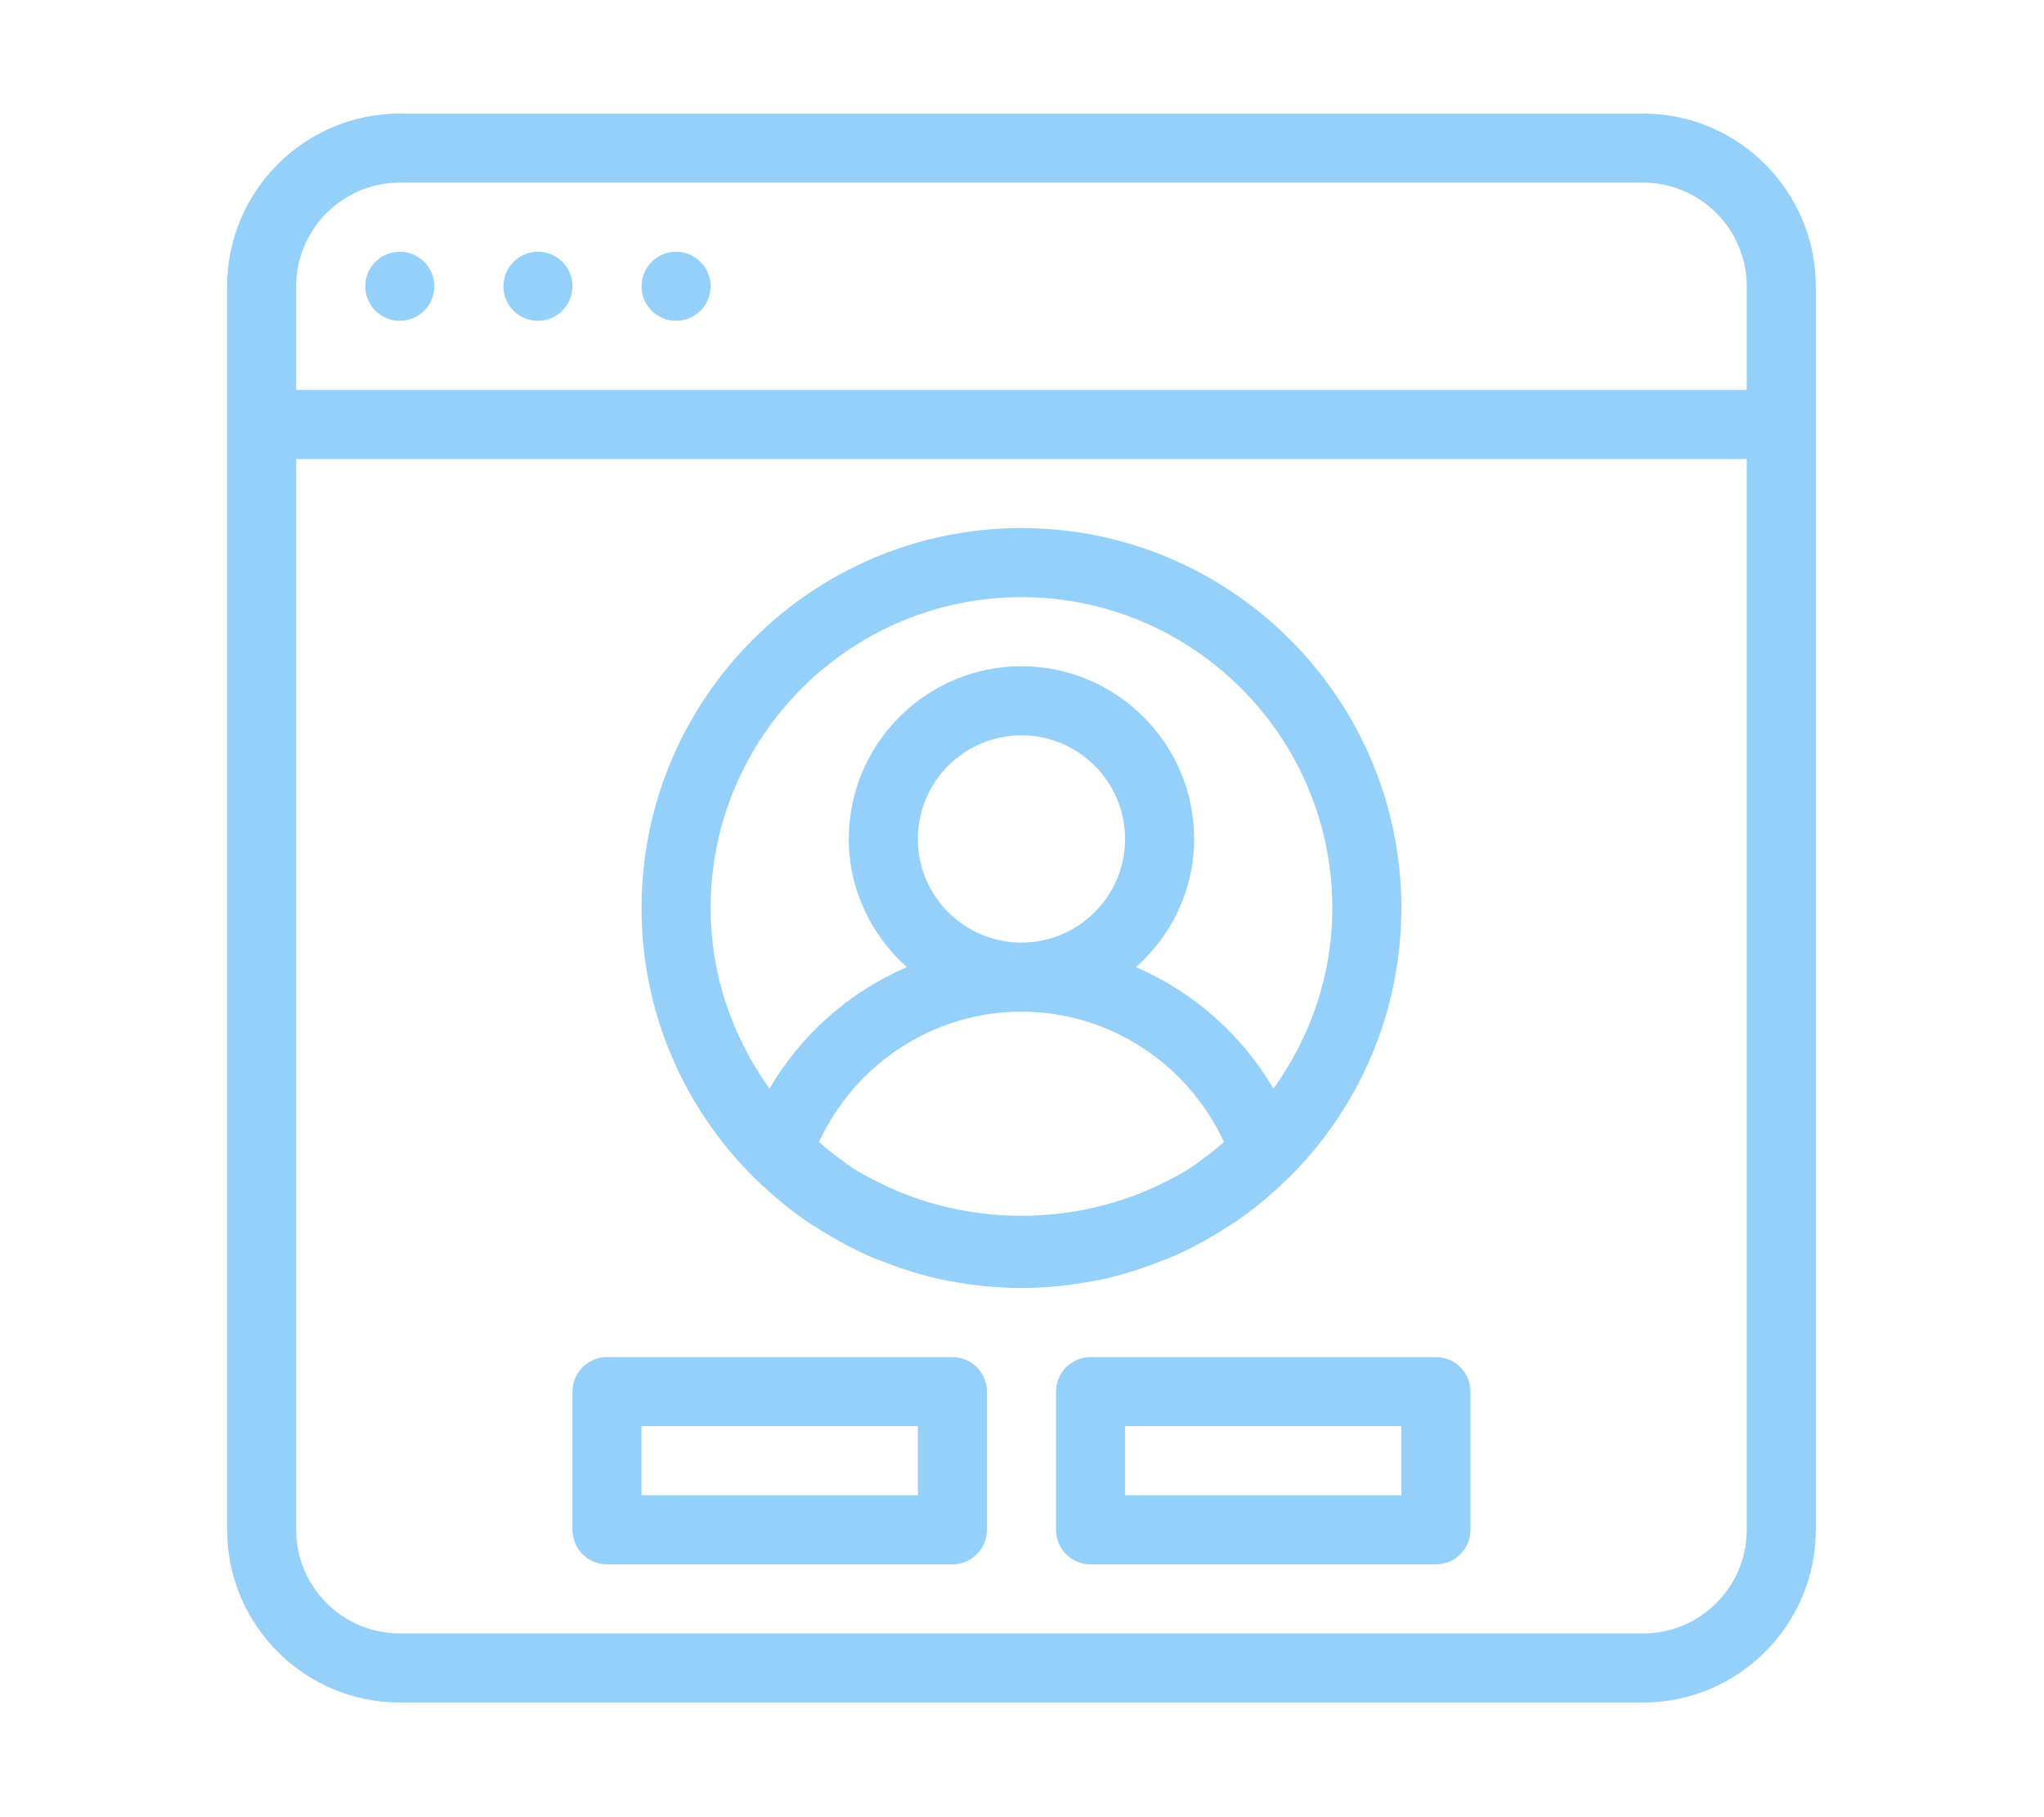 <?xml version="1.0" encoding="UTF-8"?>
<svg width="90px" height="80px" viewBox="0 0 90 80" version="1.1" xmlns="http://www.w3.org/2000/svg" xmlns:xlink="http://www.w3.org/1999/xlink">
    <!-- Generator: Sketch 49.3 (51167) - http://www.bohemiancoding.com/sketch -->
    <title>digitaal-loket</title>
    <desc>Created with Sketch.</desc>
    <defs></defs>
    <g id="digitaal-loket" stroke="none" stroke-width="1" fill="none" fill-rule="evenodd">
        <g id="login" transform="translate(10, 5)" fill="#95D0FB" fill-rule="nonzero">
            <path d="M36.497,56.266 L36.497,62.349 C36.497,63.188 37.178,63.87 38.018,63.87 L53.225,63.87 C54.064,63.87 54.746,63.188 54.746,62.349 L54.746,56.266 C54.746,55.427 54.064,54.745 53.225,54.745 L38.018,54.745 C37.178,54.745 36.497,55.427 36.497,56.266 Z M39.538,57.787 L51.704,57.787 L51.704,60.828 L39.538,60.828 L39.538,57.787 Z" id="Shape"></path>
            <path d="M62.349,0 L7.603,0 C3.412,0 0,3.412 0,7.603 L0,62.349 C0,66.54 3.412,69.952 7.603,69.952 L62.349,69.952 C66.54,69.952 69.952,66.54 69.952,62.349 L69.952,7.603 C69.953,3.412 66.54,0 62.349,0 Z M66.911,62.349 C66.911,64.864 64.864,66.911 62.349,66.911 L7.603,66.911 C5.088,66.911 3.041,64.864 3.041,62.349 L3.041,15.207 L66.911,15.207 L66.911,62.349 Z M66.911,12.166 L3.041,12.166 L3.041,7.603 C3.041,5.088 5.088,3.041 7.603,3.041 L62.349,3.041 C64.864,3.041 66.911,5.088 66.911,7.603 L66.911,12.166 Z" id="Shape"></path>
            <path d="M7.603,6.083 C6.764,6.083 6.083,6.764 6.083,7.604 C6.083,8.443 6.764,9.124 7.603,9.124 C8.443,9.124 9.124,8.443 9.124,7.603 C9.124,6.764 8.443,6.083 7.603,6.083 Z" id="Shape"></path>
            <path d="M16.728,63.87 L31.935,63.87 C32.774,63.87 33.456,63.188 33.456,62.349 L33.456,56.266 C33.456,55.427 32.774,54.745 31.935,54.745 L16.728,54.745 C15.888,54.745 15.207,55.427 15.207,56.266 L15.207,62.349 C15.207,63.188 15.888,63.87 16.728,63.87 Z M18.248,57.787 L30.414,57.787 L30.414,60.828 L18.248,60.828 L18.248,57.787 Z" id="Shape"></path>
            <path d="M19.769,6.083 C18.93,6.083 18.248,6.764 18.248,7.604 C18.248,8.443 18.93,9.124 19.769,9.124 C20.609,9.124 21.29,8.443 21.29,7.603 C21.29,6.764 20.609,6.083 19.769,6.083 Z" id="Shape"></path>
            <path d="M13.686,6.083 C12.847,6.083 12.166,6.764 12.166,7.604 C12.166,8.443 12.847,9.124 13.686,9.124 C14.526,9.124 15.207,8.443 15.207,7.603 C15.207,6.764 14.526,6.083 13.686,6.083 Z" id="Shape"></path>
            <path d="M23.157,46.813 C23.194,46.85 23.236,46.874 23.273,46.908 C24,47.619 24.785,48.27 25.63,48.842 C25.727,48.909 25.834,48.961 25.934,49.028 C26.743,49.551 27.592,50.013 28.489,50.393 C28.595,50.439 28.705,50.469 28.811,50.512 C29.721,50.874 30.663,51.169 31.643,51.369 C31.704,51.382 31.764,51.385 31.822,51.397 C32.844,51.591 33.896,51.704 34.976,51.704 C36.056,51.704 37.108,51.592 38.13,51.397 C38.191,51.385 38.252,51.382 38.31,51.369 C39.289,51.172 40.232,50.874 41.141,50.512 C41.248,50.469 41.357,50.439 41.464,50.393 C42.361,50.016 43.209,49.551 44.018,49.028 C44.119,48.964 44.225,48.909 44.322,48.842 C45.168,48.27 45.953,47.619 46.679,46.908 C46.716,46.871 46.759,46.847 46.795,46.813 C46.801,46.807 46.801,46.795 46.807,46.789 C49.83,43.76 51.704,39.584 51.704,34.976 C51.704,25.752 44.201,18.248 34.976,18.248 C25.752,18.248 18.248,25.752 18.248,34.976 C18.248,39.584 20.122,43.76 23.145,46.789 C23.151,46.795 23.151,46.807 23.157,46.813 Z M43.194,45.849 C42.875,46.09 42.558,46.333 42.221,46.54 C41.947,46.71 41.655,46.85 41.369,47.002 C37.415,49.031 32.537,49.031 28.583,47.002 C28.297,46.85 28.005,46.71 27.732,46.54 C27.394,46.333 27.078,46.09 26.758,45.849 C26.518,45.667 26.29,45.472 26.062,45.274 C27.671,41.807 31.129,39.538 34.976,39.538 C38.824,39.538 42.282,41.807 43.894,45.274 C43.666,45.472 43.434,45.667 43.194,45.849 Z M30.414,31.935 C30.414,29.42 32.461,27.373 34.976,27.373 C37.491,27.373 39.538,29.42 39.538,31.935 C39.538,34.45 37.491,36.497 34.976,36.497 C32.461,36.497 30.414,34.45 30.414,31.935 Z M34.976,21.29 C42.522,21.29 48.663,27.43 48.663,34.976 C48.663,37.948 47.686,40.679 46.071,42.926 C44.66,40.527 42.534,38.662 40.022,37.58 C41.579,36.184 42.58,34.182 42.58,31.935 C42.58,27.744 39.167,24.331 34.976,24.331 C30.785,24.331 27.373,27.744 27.373,31.935 C27.373,34.182 28.373,36.184 29.93,37.577 C27.418,38.659 25.292,40.524 23.881,42.923 C22.266,40.679 21.29,37.948 21.29,34.976 C21.29,27.43 27.43,21.29 34.976,21.29 Z" id="Shape"></path>
        </g>
    </g>
</svg>